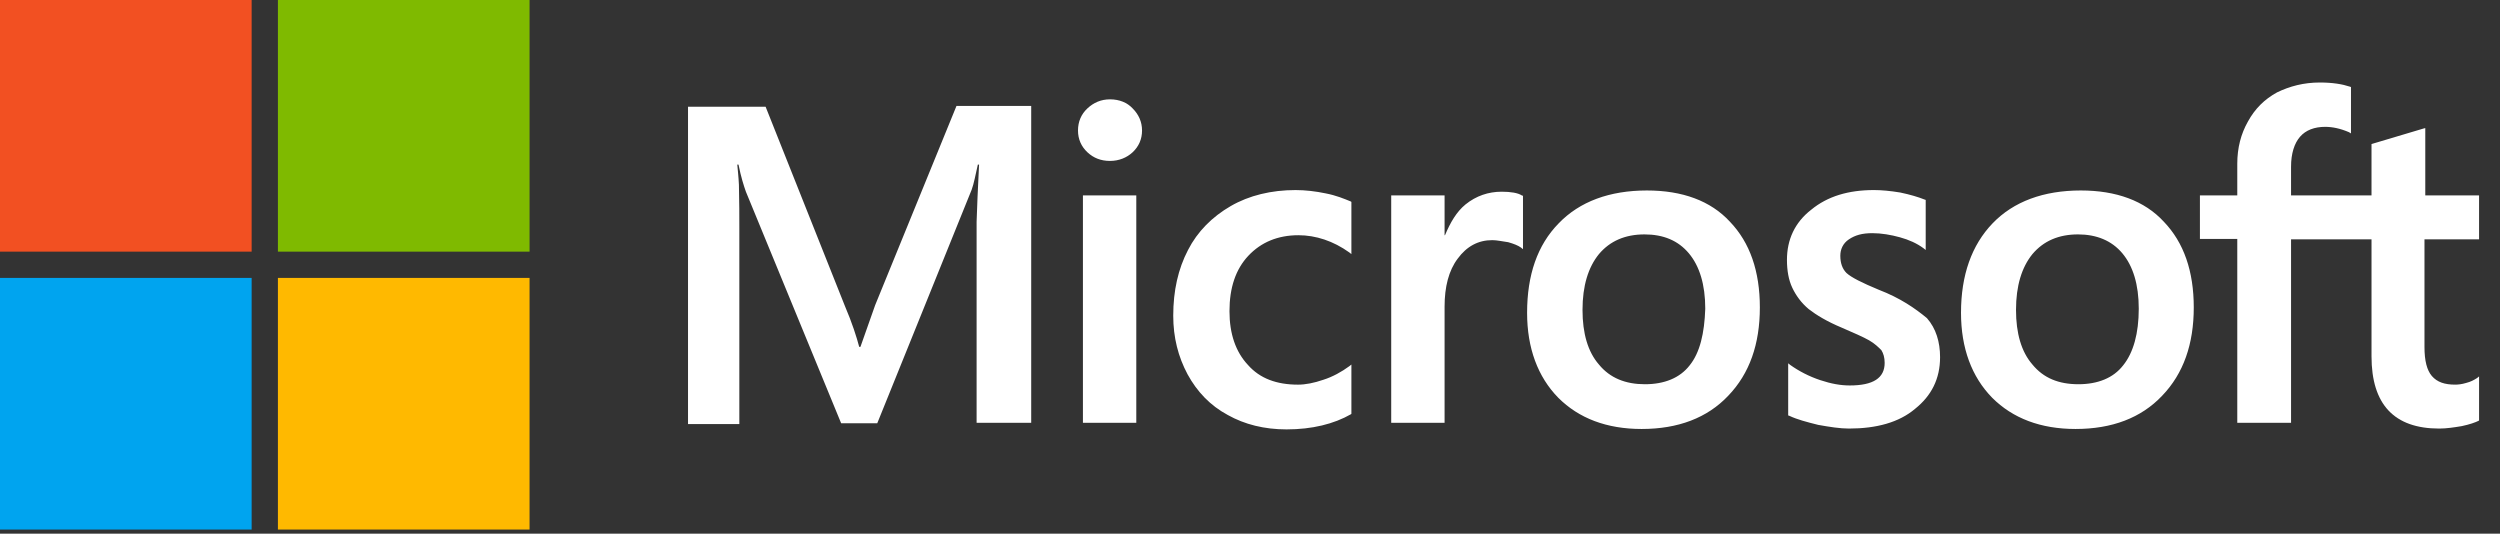 <?xml version="1.0" encoding="UTF-8"?>
<svg width="609" height="130" xmlns="http://www.w3.org/2000/svg" xmlns:svg="http://www.w3.org/2000/svg">
 <rect width="100%" height="100%" fill="#333333" stroke="none"/>
 <title>Microsoft Logo</title>
 <g>
  <title>Layer 1</title>
  <g id="svg_1">
   <g fill="#737373" id="svg_2">
    <path d="m213.2,74.3l-3.6,10.2l-0.3,0c-0.6,-2.3 -1.7,-5.8 -3.5,-10l-19.3,-48.5l-18.9,0l0,77.3l12.5,0l0,-47.7c0,-3 0,-6.4 -0.1,-10.6c-0.1,-2.1 -0.3,-3.7 -0.4,-4.9l0.3,0c0.6,3 1.3,5.2 1.8,6.6l23.2,56.4l8.8,0l23,-56.9c0.5,-1.3 1,-3.9 1.5,-6.1l0.3,0c-0.3,5.7 -0.5,10.8 -0.6,13.9l0,49l13.3,0l0,-77.2l-18.2,0l-19.8,48.5zm50.6,-26.7l13,0l0,55.4l-13,0l0,-55.4zm6.6,-23.4c-2.2,0 -4,0.8 -5.5,2.2c-1.5,1.4 -2.3,3.2 -2.3,5.4c0,2.1 0.8,3.9 2.3,5.3c1.5,1.4 3.3,2.1 5.5,2.1s4.1,-0.8 5.5,-2.1c1.5,-1.4 2.3,-3.2 2.3,-5.3s-0.8,-3.9 -2.3,-5.4c-1.3,-1.4 -3.2,-2.2 -5.5,-2.2m52.5,22.9c-2.4,-0.5 -4.9,-0.8 -7.3,-0.8c-5.9,0 -11.3,1.3 -15.8,3.9c-4.5,2.6 -8.1,6.2 -10.4,10.7c-2.4,4.6 -3.6,9.9 -3.6,16c0,5.3 1.2,10 3.5,14.3c2.3,4.2 5.5,7.6 9.8,9.9c4.1,2.3 8.9,3.5 14.3,3.5c6.2,0 11.5,-1.3 15.7,-3.7l0.1,-0.1l0,-12l-0.5,0.4c-1.9,1.4 -4.1,2.6 -6.3,3.3c-2.3,0.8 -4.4,1.2 -6.2,1.2c-5.2,0 -9.3,-1.5 -12.2,-4.8c-3,-3.2 -4.5,-7.6 -4.5,-13.1c0,-5.7 1.5,-10.2 4.6,-13.5c3.1,-3.3 7.2,-5 12.2,-5c4.2,0 8.5,1.4 12.4,4.2l0.5,0.4l0,-12.7l-0.1,-0.1c-1.7,-0.7 -3.6,-1.5 -6.2,-2m42.9,-0.4c-3.2,0 -6.2,1 -8.8,3.1c-2.2,1.8 -3.7,4.4 -5,7.5l-0.1,0l0,-9.7l-13,0l0,55.4l13,0l0,-28.3c0,-4.8 1,-8.8 3.2,-11.7c2.2,-3 5,-4.5 8.4,-4.5c1.2,0 2.4,0.3 3.9,0.5c1.4,0.4 2.4,0.8 3.1,1.3l0.5,0.4l0,-13l-0.3,-0.1c-0.9,-0.6 -2.7,-0.9 -4.9,-0.9m35.4,-0.3c-9.1,0 -16.4,2.7 -21.5,8c-5.2,5.3 -7.7,12.6 -7.7,21.8c0,8.6 2.6,15.6 7.6,20.7c5,5 11.8,7.6 20.3,7.6c8.9,0 16,-2.7 21.1,-8.1c5.2,-5.4 7.7,-12.6 7.7,-21.5c0,-8.8 -2.4,-15.8 -7.3,-20.9c-4.7,-5.1 -11.6,-7.6 -20.2,-7.6m10.4,42.6c-2.4,3.1 -6.2,4.6 -10.9,4.6s-8.5,-1.5 -11.2,-4.8c-2.7,-3.1 -4,-7.6 -4,-13.3c0,-5.9 1.4,-10.4 4,-13.6c2.7,-3.2 6.4,-4.8 11.1,-4.8c4.6,0 8.2,1.5 10.8,4.6c2.6,3.1 4,7.6 4,13.5c-0.2,6 -1.3,10.7 -3.8,13.8m46.1,-18.4c-4.1,-1.7 -6.7,-3 -7.9,-4.1c-1,-1 -1.5,-2.4 -1.5,-4.2c0,-1.5 0.6,-3 2.1,-4s3.2,-1.5 5.7,-1.5c2.2,0 4.5,0.4 6.7,1s4.2,1.5 5.8,2.7l0.5,0.4l0,-12.2l-0.3,-0.1c-1.5,-0.6 -3.5,-1.2 -5.9,-1.7c-2.4,-0.4 -4.6,-0.6 -6.4,-0.6c-6.2,0 -11.3,1.5 -15.3,4.8c-4,3.1 -5.9,7.3 -5.9,12.2c0,2.6 0.4,4.9 1.3,6.8c0.9,1.9 2.2,3.7 4,5.2c1.8,1.4 4.4,3 8,4.5c3,1.3 5.3,2.3 6.7,3.1c1.4,0.8 2.3,1.7 3,2.4c0.5,0.8 0.8,1.8 0.8,3.1c0,3.7 -2.8,5.5 -8.5,5.5c-2.2,0 -4.5,-0.4 -7.2,-1.3s-5.2,-2.2 -7.3,-3.7l-0.5,-0.4l0,12.7l0.3,0.1c1.9,0.9 4.2,1.5 7,2.2c2.8,0.5 5.3,0.9 7.5,0.9c6.7,0 12.2,-1.5 16.1,-4.8c4,-3.2 6.1,-7.3 6.1,-12.6c0,-3.7 -1,-7 -3.2,-9.5c-2.9,-2.4 -6.5,-4.9 -11.7,-6.9m49.2,-24.2c-9.1,0 -16.4,2.7 -21.5,8s-7.7,12.6 -7.7,21.8c0,8.6 2.6,15.6 7.6,20.7c5,5 11.8,7.6 20.3,7.6c8.9,0 16,-2.7 21.1,-8.1c5.2,-5.4 7.7,-12.6 7.7,-21.5c0,-8.8 -2.4,-15.8 -7.3,-20.9c-4.7,-5.1 -11.6,-7.6 -20.2,-7.6m10.3,42.6c-2.4,3.1 -6.2,4.6 -10.9,4.6c-4.8,0 -8.5,-1.5 -11.2,-4.8c-2.7,-3.1 -4,-7.6 -4,-13.3c0,-5.9 1.4,-10.4 4,-13.6c2.7,-3.2 6.4,-4.8 11.1,-4.8c4.5,0 8.2,1.5 10.8,4.6c2.6,3.1 4,7.6 4,13.5c0,6 -1.3,10.7 -3.8,13.8" id="svg_3" fill="#ffffff"/>
    <path d="m603.9,58.3l0,-10.7l-13.1,0l0,-16.4l-0.4,0.1l-12.4,3.7l-0.3,0.1l0,12.5l-19.6,0l0,-7c0,-3.2 0.8,-5.7 2.2,-7.3s3.5,-2.4 6.1,-2.4c1.8,0 3.7,0.4 5.8,1.3l0.5,0.3l0,-11.3l-0.3,-0.1c-1.8,-0.6 -4.2,-1 -7.3,-1c-3.9,0 -7.3,0.9 -10.4,2.4c-3.1,1.7 -5.4,4 -7.1,7.1c-1.7,3 -2.6,6.4 -2.6,10.3l0,7.7l-9.1,0l0,10.6l9.1,0l0,44.8l13.1,0l0,-44.7l19.6,0l0,28.5c0,11.7 5.5,17.6 16.5,17.6c1.8,0 3.7,-0.3 5.5,-0.6c1.9,-0.4 3.3,-0.9 4.1,-1.3l0.1,-0.1l0,-10.7l-0.5,0.4c-0.8,0.5 -1.5,0.9 -2.7,1.2c-1,0.3 -1.9,0.4 -2.6,0.4c-2.6,0 -4.4,-0.6 -5.7,-2.1c-1.2,-1.4 -1.8,-3.7 -1.8,-7.1l0,-26.2l13.3,0z" id="svg_4" fill="#ffffff"/>
   </g>
   <path fill="#F25022" d="m0,0l61.3,0l0,61.3l-61.3,0l0,-61.3z" id="svg_5"/>
   <path fill="#7FBA00" d="m67.7,0l61.3,0l0,61.3l-61.3,0l0,-61.3z" id="svg_6"/>
   <path fill="#00A4EF" d="m0,67.7l61.3,0l0,61.3l-61.3,0l0,-61.3z" id="svg_7"/>
   <path fill="#FFB900" d="m67.7,67.7l61.3,0l0,61.3l-61.3,0l0,-61.3z" id="svg_8"/>
  </g>
 </g>
</svg>